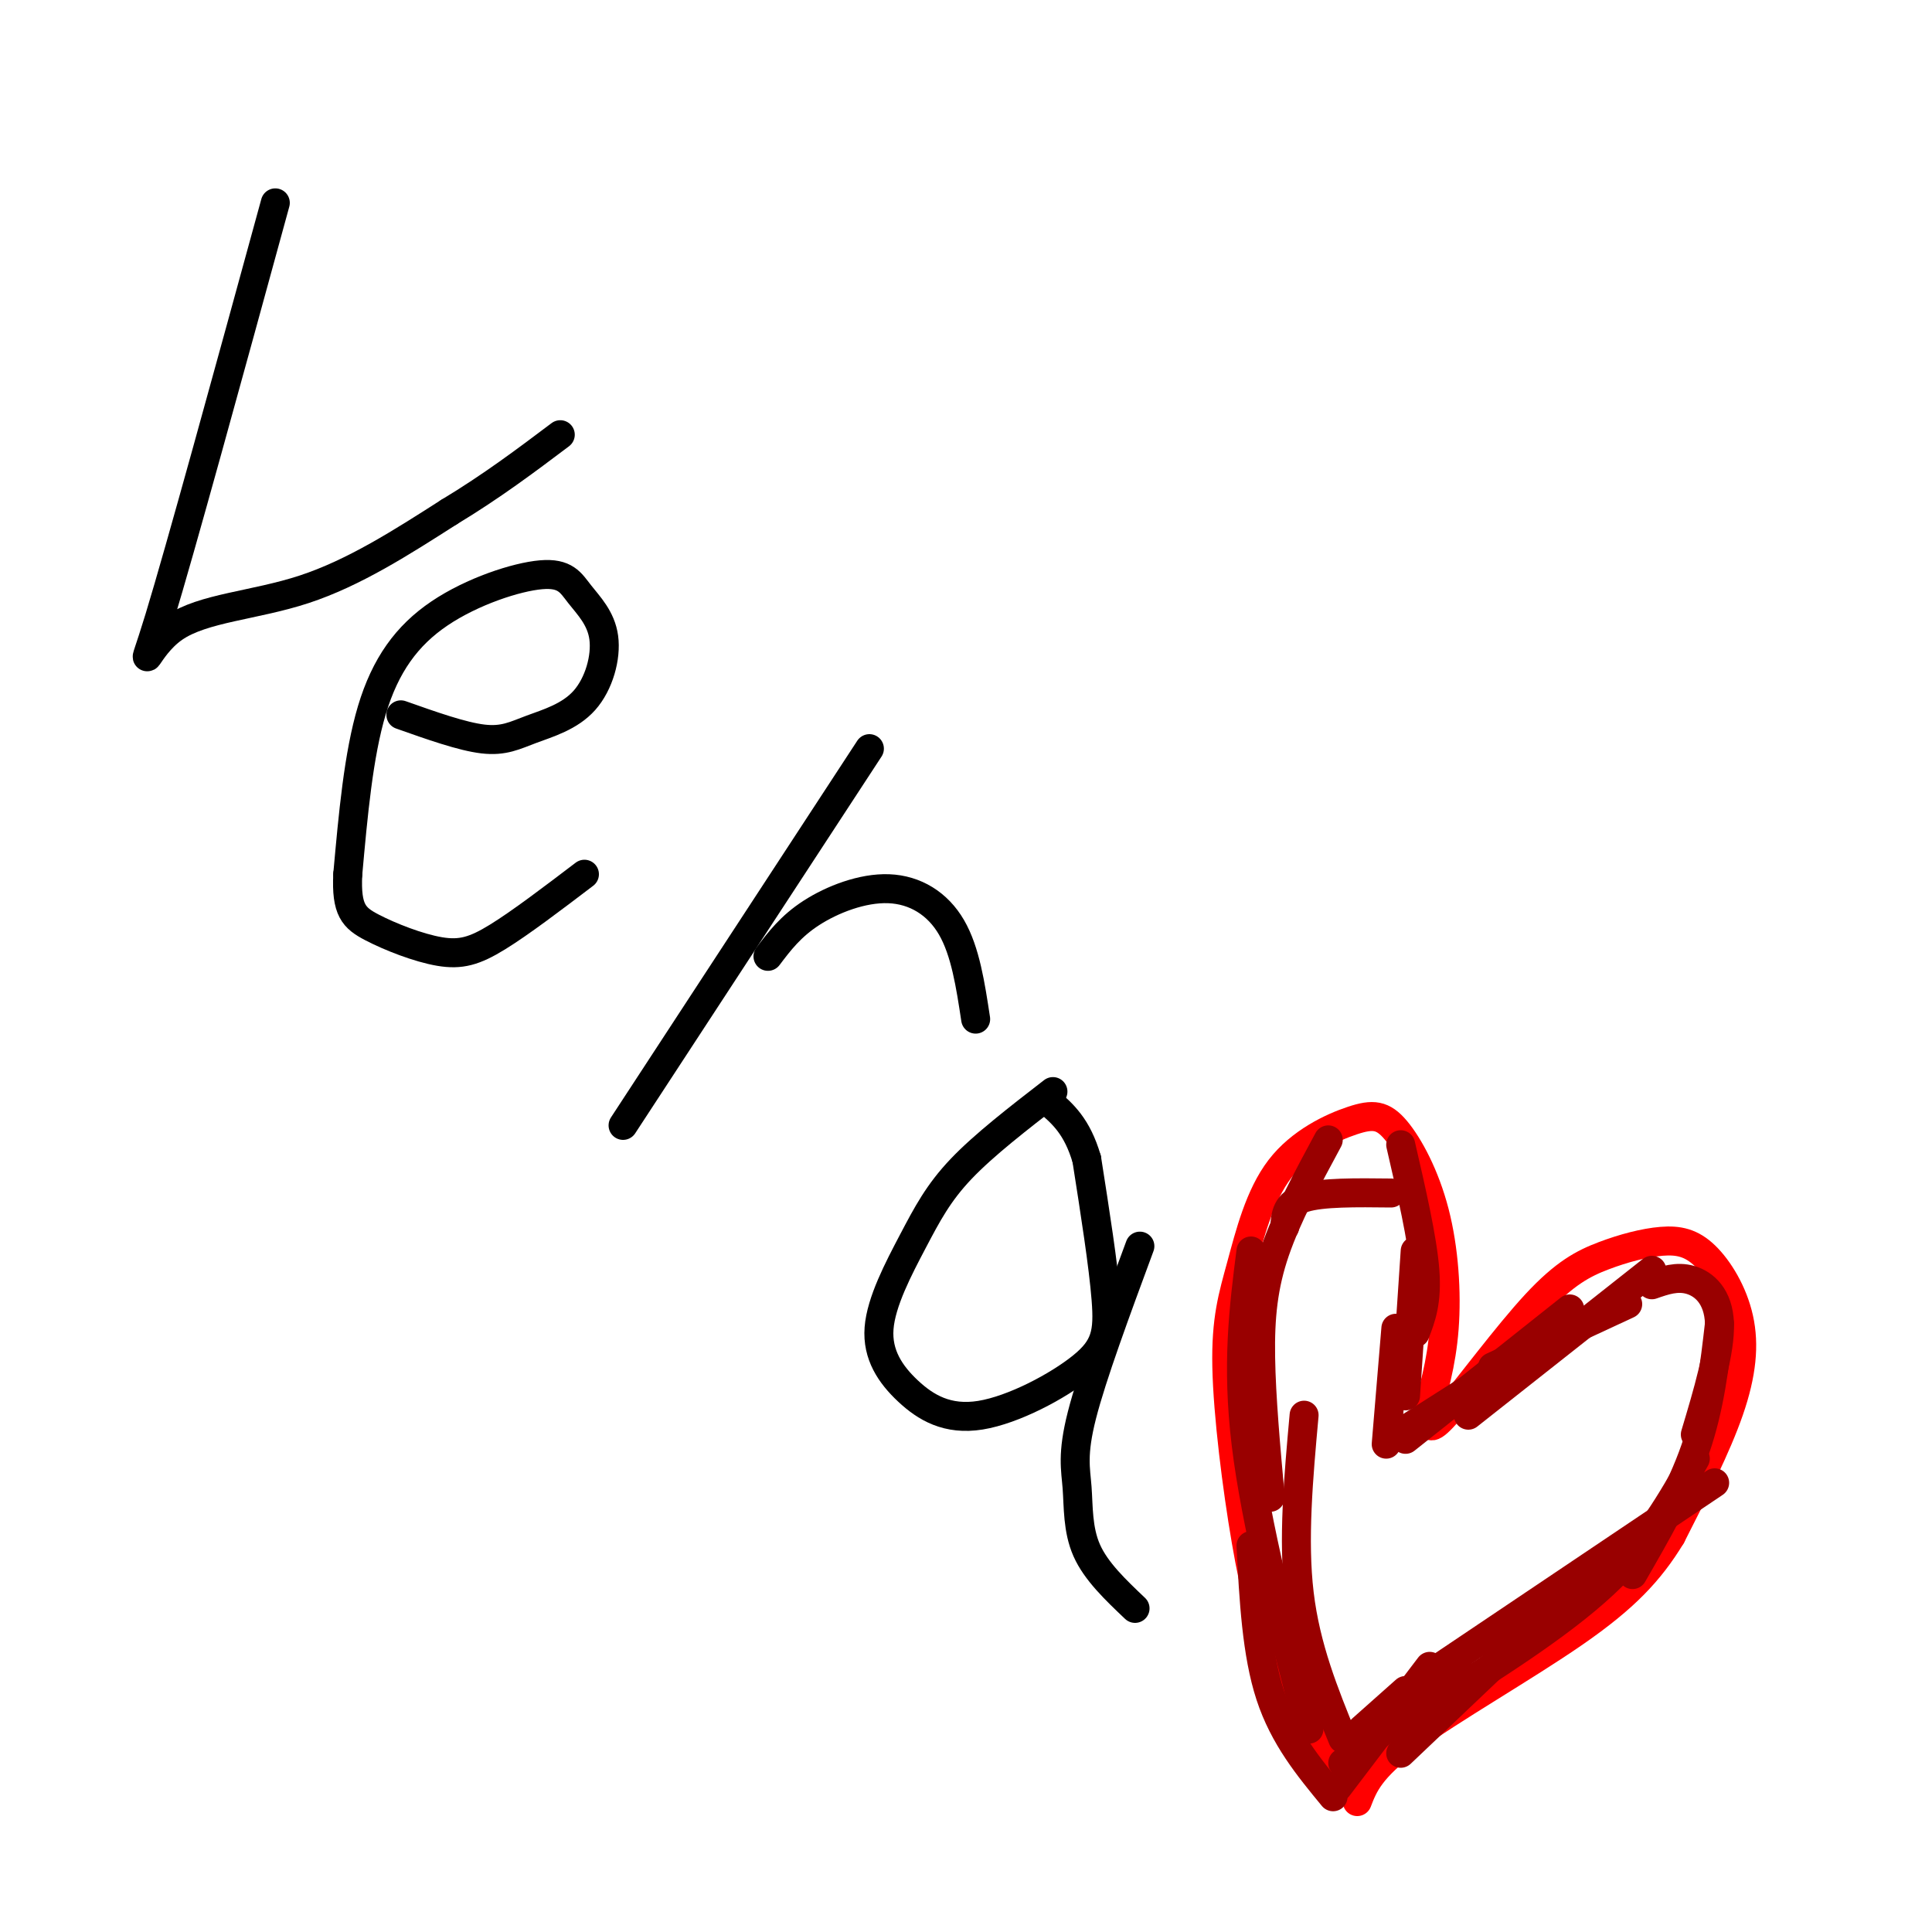 <svg viewBox='0 0 400 400' version='1.1' xmlns='http://www.w3.org/2000/svg' xmlns:xlink='http://www.w3.org/1999/xlink'><g fill='none' stroke='#000000' stroke-width='6' stroke-linecap='round' stroke-linejoin='round'><path d='M57,42c-9.857,35.976 -19.714,71.952 -24,86c-4.286,14.048 -3.000,6.167 3,2c6.000,-4.167 16.714,-4.619 27,-8c10.286,-3.381 20.143,-9.690 30,-16'/><path d='M93,106c8.833,-5.333 15.917,-10.667 23,-16'/><path d='M83,148c6.345,2.247 12.690,4.494 17,5c4.310,0.506 6.586,-0.728 10,-2c3.414,-1.272 7.966,-2.583 11,-6c3.034,-3.417 4.549,-8.941 4,-13c-0.549,-4.059 -3.161,-6.654 -5,-9c-1.839,-2.346 -2.905,-4.443 -8,-4c-5.095,0.443 -14.218,3.427 -21,8c-6.782,4.573 -11.223,10.735 -14,20c-2.777,9.265 -3.888,21.632 -5,34'/><path d='M72,181c-0.356,7.442 1.255,9.046 5,11c3.745,1.954 9.624,4.257 14,5c4.376,0.743 7.250,-0.073 12,-3c4.750,-2.927 11.375,-7.963 18,-13'/><path d='M180,155c0.000,0.000 -51.000,78.000 -51,78'/><path d='M159,198c2.351,-3.113 4.702,-6.226 9,-9c4.298,-2.774 10.542,-5.208 16,-5c5.458,0.208 10.131,3.060 13,8c2.869,4.940 3.935,11.970 5,19'/><path d='M218,226c-7.138,5.520 -14.275,11.039 -19,16c-4.725,4.961 -7.036,9.363 -10,15c-2.964,5.637 -6.581,12.511 -7,18c-0.419,5.489 2.360,9.595 6,13c3.640,3.405 8.141,6.108 15,5c6.859,-1.108 16.078,-6.029 21,-10c4.922,-3.971 5.549,-6.992 5,-14c-0.549,-7.008 -2.275,-18.004 -4,-29'/><path d='M225,240c-2.000,-6.833 -5.000,-9.417 -8,-12'/><path d='M236,258c-4.958,13.411 -9.917,26.821 -12,35c-2.083,8.179 -1.292,11.125 -1,15c0.292,3.875 0.083,8.679 2,13c1.917,4.321 5.958,8.161 10,12'/></g>
<g fill='none' stroke='#ff0000' stroke-width='6' stroke-linecap='round' stroke-linejoin='round'><path d='M277,370c-4.415,-8.581 -8.830,-17.163 -12,-25c-3.170,-7.837 -5.095,-14.930 -7,-26c-1.905,-11.070 -3.791,-26.115 -4,-36c-0.209,-9.885 1.260,-14.608 3,-21c1.740,-6.392 3.751,-14.451 8,-20c4.249,-5.549 10.735,-8.586 15,-10c4.265,-1.414 6.308,-1.204 9,2c2.692,3.204 6.032,9.401 8,17c1.968,7.599 2.562,16.600 2,24c-0.562,7.400 -2.281,13.200 -4,19'/><path d='M296,291c0.001,0.901 0.003,1.803 0,3c-0.003,1.197 -0.009,2.691 4,-2c4.009,-4.691 12.035,-15.565 18,-22c5.965,-6.435 9.869,-8.430 14,-10c4.131,-1.570 8.488,-2.713 12,-3c3.512,-0.287 6.178,0.284 9,3c2.822,2.716 5.798,7.577 7,13c1.202,5.423 0.629,11.406 -2,19c-2.629,7.594 -7.315,16.797 -12,26'/><path d='M346,318c-4.488,7.393 -9.708,12.875 -20,20c-10.292,7.125 -25.655,15.893 -34,22c-8.345,6.107 -9.673,9.554 -11,13'/></g>
<g fill='none' stroke='#990000' stroke-width='6' stroke-linecap='round' stroke-linejoin='round'><path d='M342,266c2.600,-0.911 5.200,-1.822 8,-1c2.800,0.822 5.800,3.378 6,9c0.200,5.622 -2.400,14.311 -5,23'/><path d='M356,274c-1.000,8.667 -2.000,17.333 -5,26c-3.000,8.667 -8.000,17.333 -13,26'/><path d='M351,302c-4.833,8.667 -9.667,17.333 -19,26c-9.333,8.667 -23.167,17.333 -37,26'/><path d='M355,307c0.000,0.000 -61.000,41.000 -61,41'/><path d='M330,325c0.000,0.000 -40.000,38.000 -40,38'/><path d='M302,346c0.000,0.000 -24.000,19.000 -24,19'/><path d='M296,345c0.000,0.000 -19.000,25.000 -19,25'/><path d='M291,350c0.000,0.000 -9.000,8.000 -9,8'/><path d='M276,372c-5.083,-6.167 -10.167,-12.333 -13,-21c-2.833,-8.667 -3.417,-19.833 -4,-31'/><path d='M278,360c-3.833,-9.417 -7.667,-18.833 -9,-30c-1.333,-11.167 -0.167,-24.083 1,-37'/><path d='M271,358c-5.500,-21.250 -11.000,-42.500 -13,-59c-2.000,-16.500 -0.500,-28.250 1,-40'/><path d='M263,310c-0.933,-10.311 -1.867,-20.622 -2,-29c-0.133,-8.378 0.533,-14.822 3,-22c2.467,-7.178 6.733,-15.089 11,-23'/><path d='M266,254c0.167,-2.417 0.333,-4.833 4,-6c3.667,-1.167 10.833,-1.083 18,-1'/><path d='M290,237c2.250,9.750 4.500,19.500 5,26c0.500,6.500 -0.750,9.750 -2,13'/><path d='M293,259c0.000,0.000 -2.000,30.000 -2,30'/><path d='M289,275c0.000,0.000 -2.000,24.000 -2,24'/><path d='M291,296c0.000,0.000 22.000,-14.000 22,-14'/><path d='M291,298c0.000,0.000 34.000,-27.000 34,-27'/><path d='M304,293c0.000,0.000 38.000,-30.000 38,-30'/><path d='M309,283c0.000,0.000 28.000,-13.000 28,-13'/></g>
</svg>